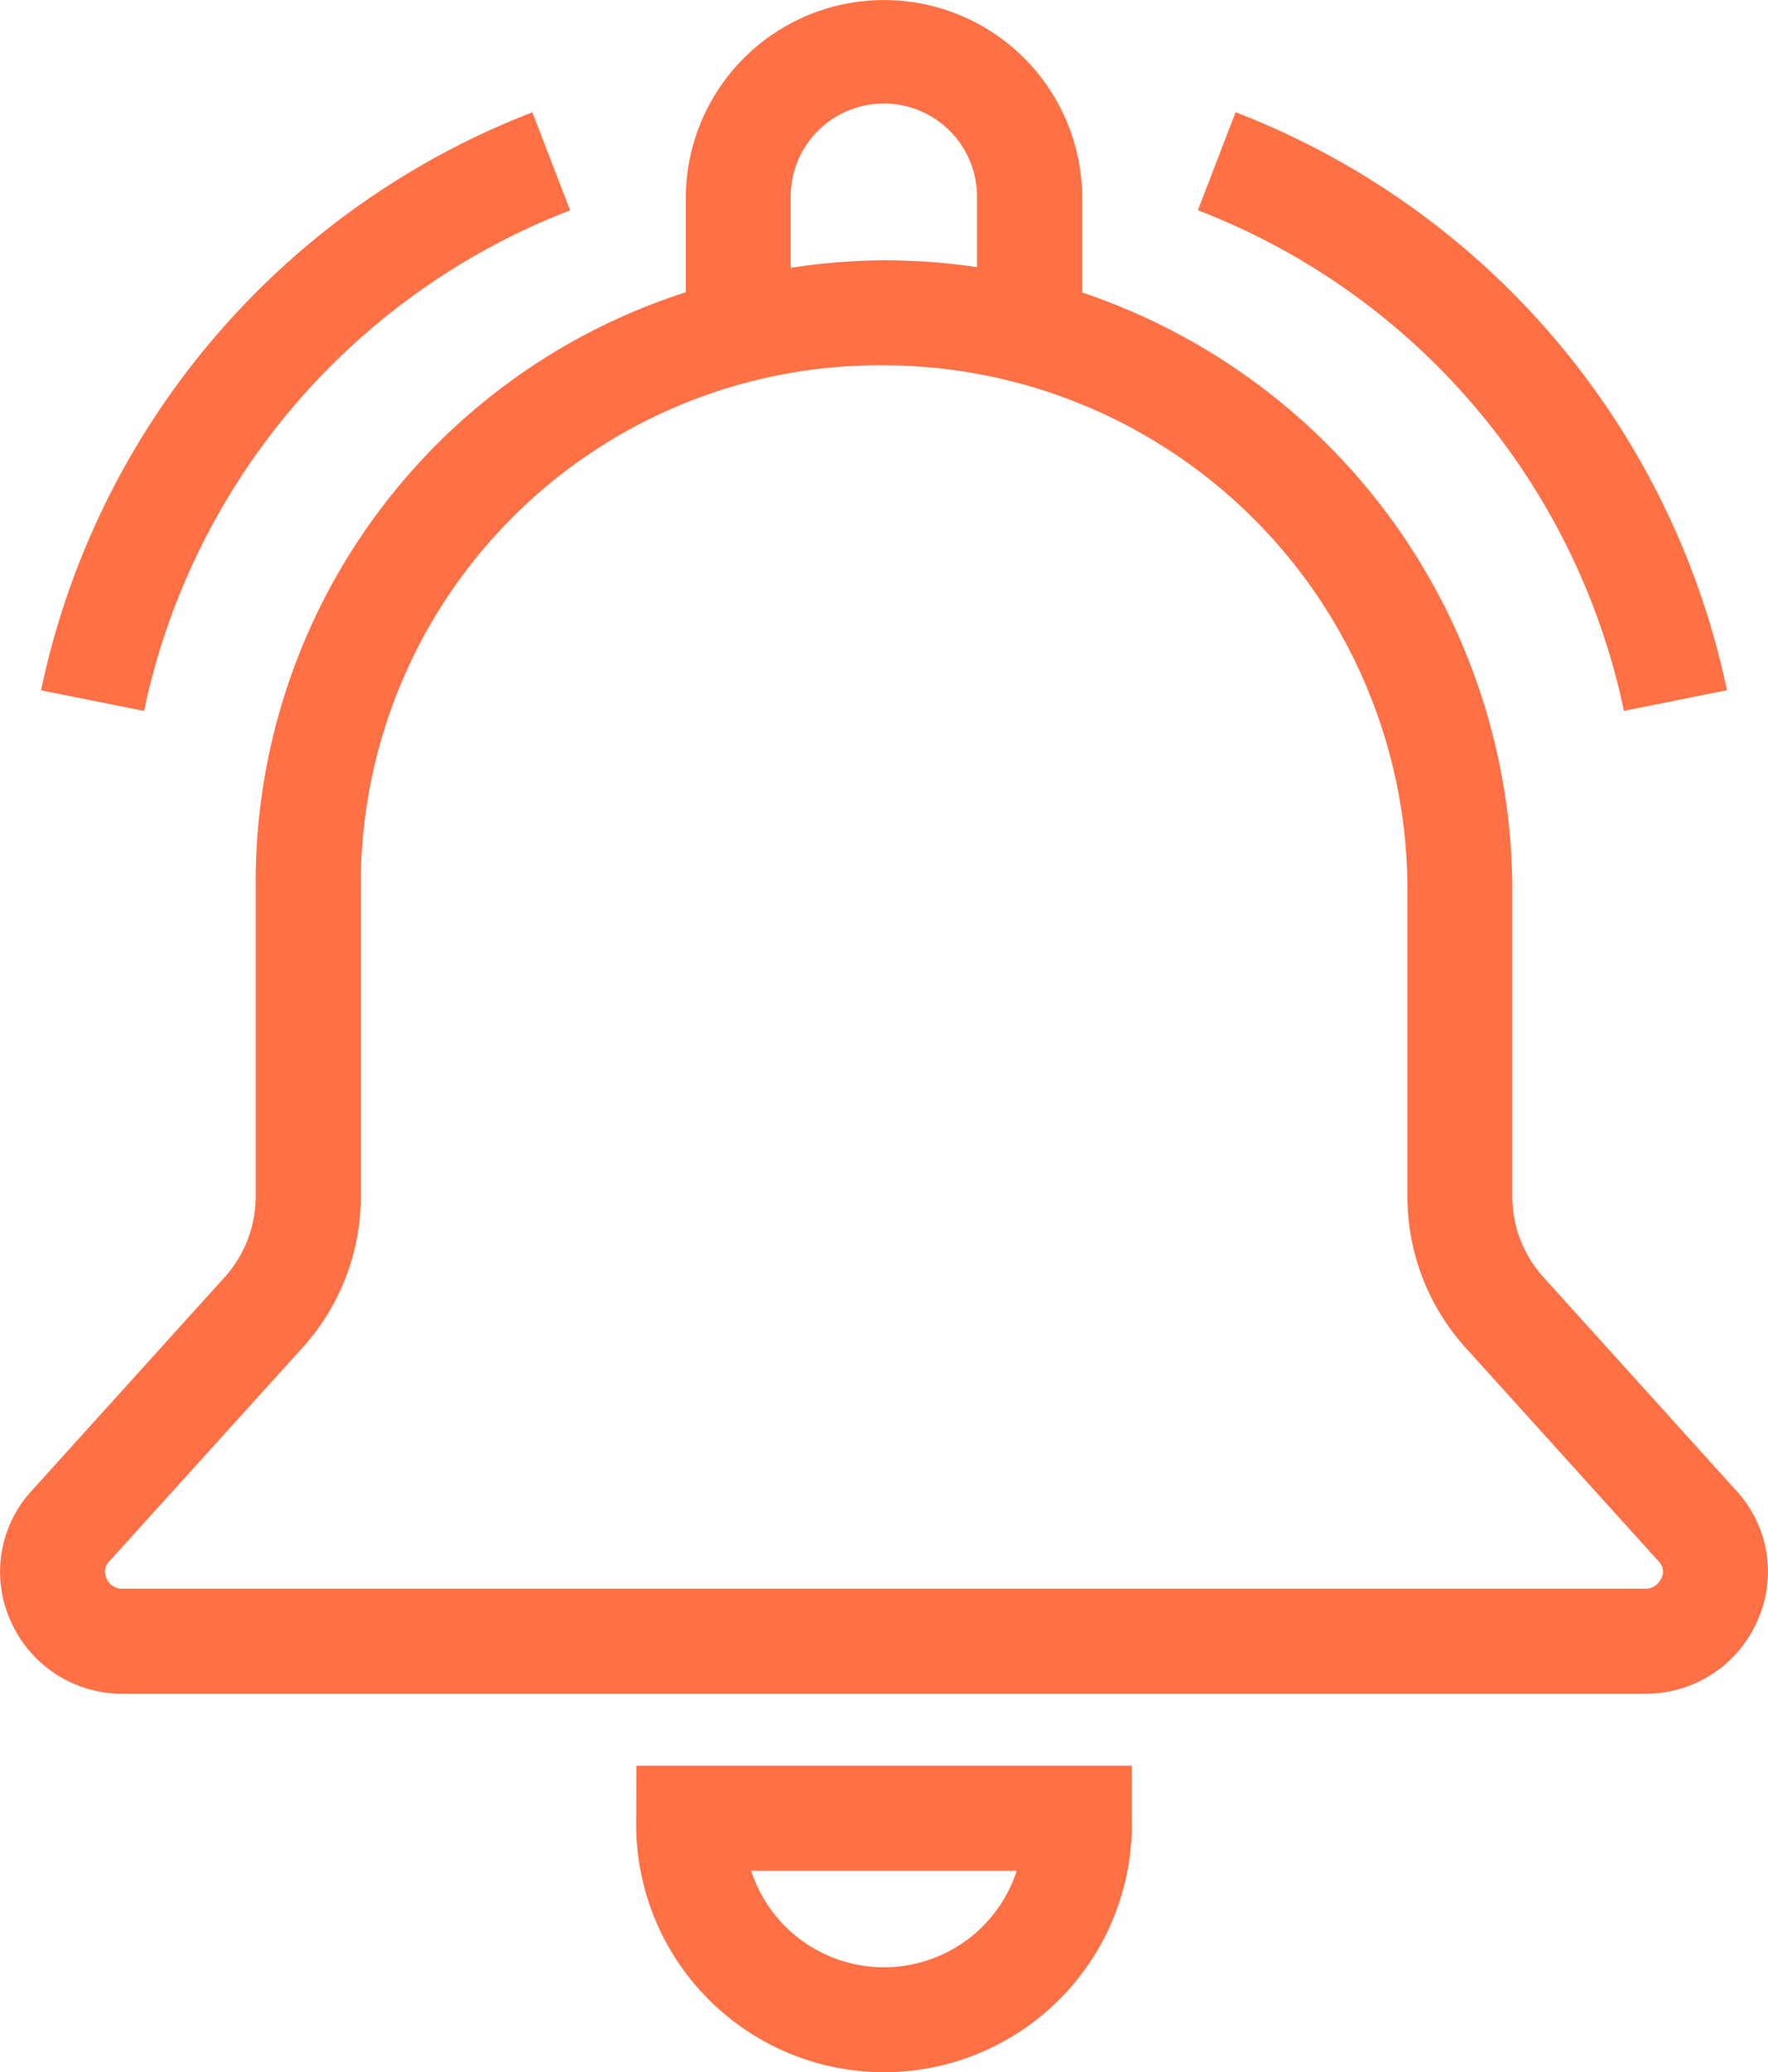 <svg xmlns="http://www.w3.org/2000/svg" width="61.194" height="71.707" viewBox="0 0 61.194 71.707"><g transform="translate(-472.284 -446.801)"><path d="M532.383,498.385,525.711,491a4.162,4.162,0,0,1-1.083-2.8V477.722a21.848,21.848,0,0,0-14.887-20.8v-3.259a6.86,6.86,0,1,0-13.72,0v3.25a21.432,21.432,0,0,0-14.887,20.258v11.032a4.169,4.169,0,0,1-1.083,2.8l-6.674,7.385a4.133,4.133,0,0,0-.724,4.5,4.213,4.213,0,0,0,3.9,2.52h52.657a4.212,4.212,0,0,0,3.9-2.523A4.134,4.134,0,0,0,532.383,498.385Zm-32.732-44.72a3.225,3.225,0,1,1,6.449,0v2.38a21.441,21.441,0,0,0-2.18-.212q-.526-.024-1.044-.025a21.882,21.882,0,0,0-3.225.261Zm30.133,47.747a.594.594,0,0,1-.581.361H476.547a.585.585,0,0,1-.578-.361.514.514,0,0,1,.1-.588l6.68-7.385a7.8,7.8,0,0,0,2.024-5.234V477.173a17.946,17.946,0,0,1,18.114-17.731q.436,0,.876.022a18.151,18.151,0,0,1,17.235,18.26v10.482a7.8,7.8,0,0,0,2.018,5.234l6.674,7.384a.507.507,0,0,1,.1.588Z" transform="translate(0 0)" fill="#ff7045"/><path d="M487.366,490.465a8.579,8.579,0,1,0,17.153,0v-1.818H487.37Zm13.171,1.816a4.833,4.833,0,0,1-9.193,0Z" transform="translate(6.939 19.252)" fill="#ff7045"/><path d="M491.569,452.855l-1.307-3.392a27.481,27.481,0,0,0-17.005,20l3.565.714A23.81,23.81,0,0,1,491.569,452.855Z" transform="translate(0.448 1.225)" fill="#ff7045"/><path d="M515.428,470.174l3.565-.715a27.483,27.483,0,0,0-17.007-20l-1.305,3.392A23.81,23.81,0,0,1,515.428,470.174Z" transform="translate(13.064 1.225)" fill="#ff7045"/></g></svg>